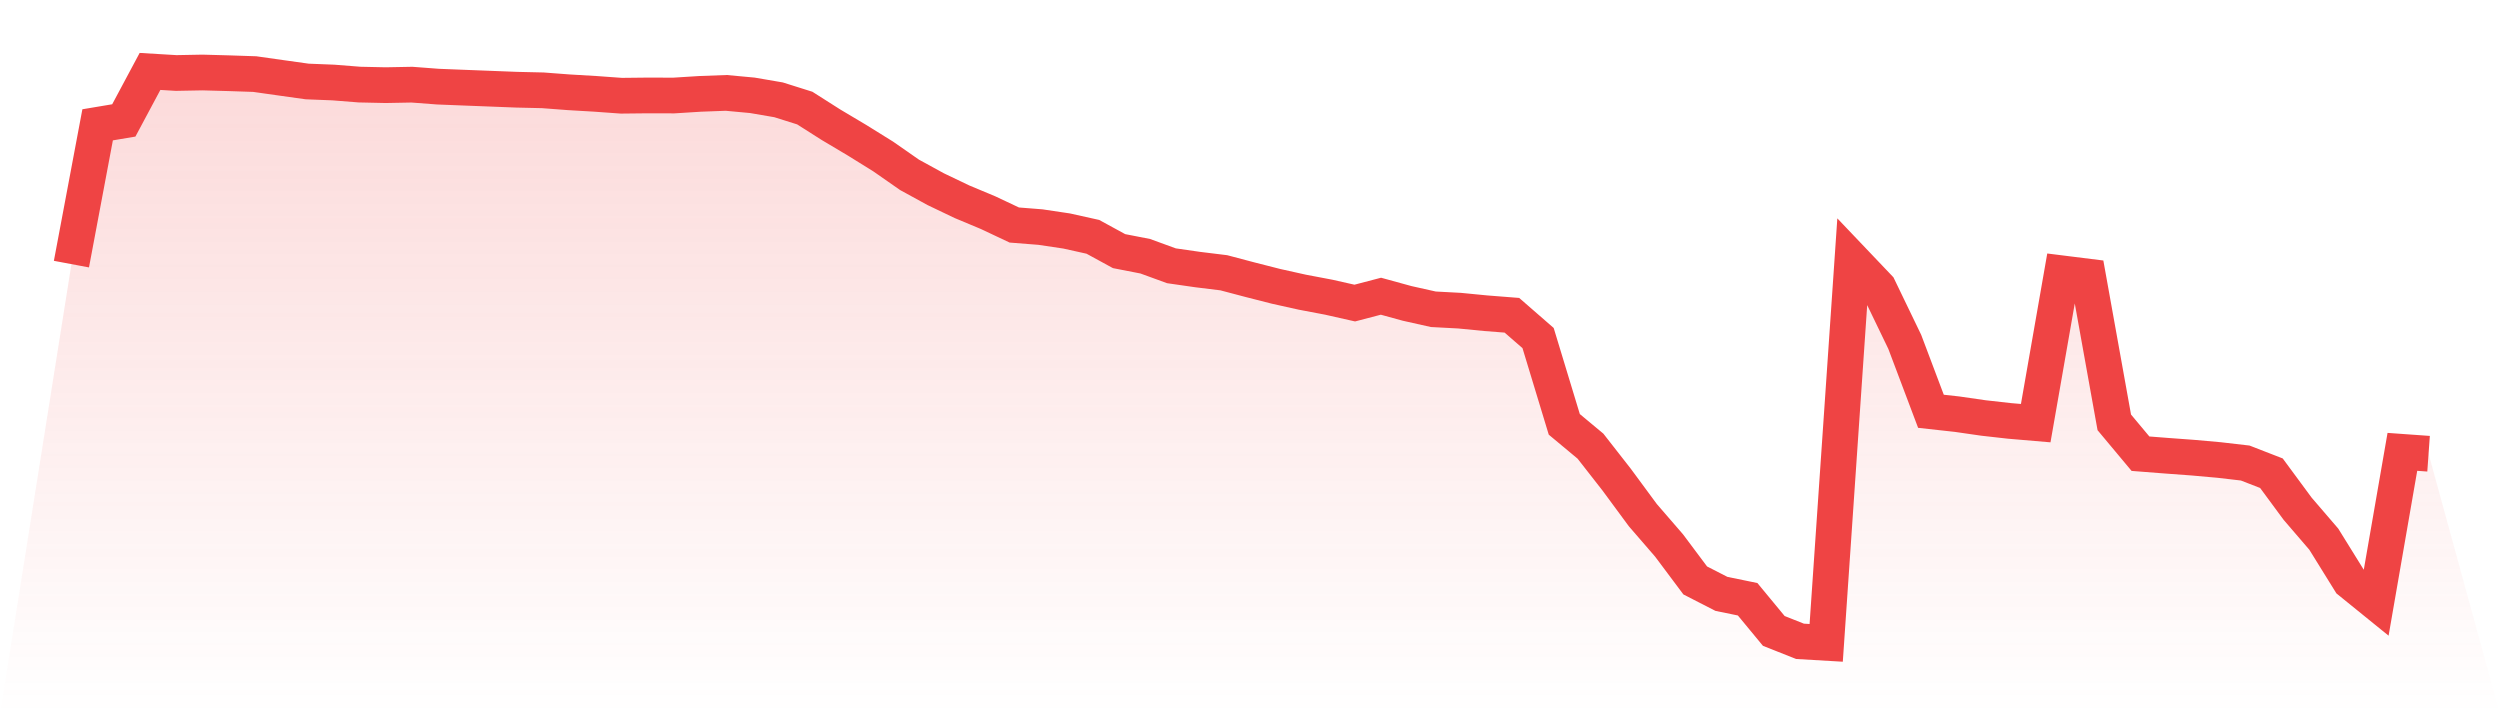 <svg viewBox="0 0 140 40" xmlns="http://www.w3.org/2000/svg">
<defs>
<linearGradient id="gradient" x1="0" x2="0" y1="0" y2="1">
<stop offset="0%" stop-color="#ef4444" stop-opacity="0.2"/>
<stop offset="100%" stop-color="#ef4444" stop-opacity="0"/>
</linearGradient>
</defs>
<path d="M4,14.791 L4,14.791 L5.467,6.99 L6.933,6.744 L8.4,4 L9.867,4.088 L11.333,4.06 L12.8,4.1 L14.267,4.149 L15.733,4.357 L17.2,4.563 L18.667,4.621 L20.133,4.737 L21.6,4.769 L23.067,4.741 L24.533,4.852 L26,4.91 L27.467,4.967 L28.933,5.024 L30.4,5.058 L31.867,5.169 L33.333,5.255 L34.8,5.361 L36.267,5.345 L37.733,5.349 L39.2,5.257 L40.667,5.202 L42.133,5.338 L43.6,5.59 L45.067,6.052 L46.533,6.984 L48,7.857 L49.467,8.769 L50.933,9.791 L52.4,10.594 L53.867,11.296 L55.333,11.909 L56.8,12.601 L58.267,12.717 L59.733,12.936 L61.2,13.262 L62.667,14.063 L64.133,14.349 L65.6,14.884 L67.067,15.095 L68.533,15.275 L70,15.663 L71.467,16.037 L72.933,16.363 L74.4,16.641 L75.867,16.972 L77.333,16.588 L78.8,16.991 L80.267,17.319 L81.733,17.397 L83.2,17.54 L84.667,17.655 L86.133,18.931 L87.6,23.764 L89.067,24.985 L90.533,26.861 L92,28.85 L93.467,30.546 L94.933,32.505 L96.4,33.257 L97.867,33.558 L99.333,35.332 L100.8,35.914 L102.267,36 L103.733,14.564 L105.2,16.105 L106.667,19.146 L108.133,23.032 L109.6,23.194 L111.067,23.406 L112.533,23.571 L114,23.696 L115.467,15.306 L116.933,15.489 L118.4,23.652 L119.867,25.407 L121.333,25.521 L122.8,25.629 L124.267,25.76 L125.733,25.93 L127.2,26.5 L128.667,28.489 L130.133,30.195 L131.6,32.56 L133.067,33.749 L134.533,25.304 L136,25.409 L140,40 L0,40 z" fill="url(#gradient)"/>
<path d="M4,14.791 L4,14.791 L5.467,6.99 L6.933,6.744 L8.4,4 L9.867,4.088 L11.333,4.06 L12.8,4.1 L14.267,4.149 L15.733,4.357 L17.2,4.563 L18.667,4.621 L20.133,4.737 L21.6,4.769 L23.067,4.741 L24.533,4.852 L26,4.91 L27.467,4.967 L28.933,5.024 L30.4,5.058 L31.867,5.169 L33.333,5.255 L34.8,5.361 L36.267,5.345 L37.733,5.349 L39.2,5.257 L40.667,5.202 L42.133,5.338 L43.6,5.59 L45.067,6.052 L46.533,6.984 L48,7.857 L49.467,8.769 L50.933,9.791 L52.4,10.594 L53.867,11.296 L55.333,11.909 L56.8,12.601 L58.267,12.717 L59.733,12.936 L61.2,13.262 L62.667,14.063 L64.133,14.349 L65.6,14.884 L67.067,15.095 L68.533,15.275 L70,15.663 L71.467,16.037 L72.933,16.363 L74.4,16.641 L75.867,16.972 L77.333,16.588 L78.8,16.991 L80.267,17.319 L81.733,17.397 L83.2,17.54 L84.667,17.655 L86.133,18.931 L87.6,23.764 L89.067,24.985 L90.533,26.861 L92,28.85 L93.467,30.546 L94.933,32.505 L96.4,33.257 L97.867,33.558 L99.333,35.332 L100.8,35.914 L102.267,36 L103.733,14.564 L105.2,16.105 L106.667,19.146 L108.133,23.032 L109.6,23.194 L111.067,23.406 L112.533,23.571 L114,23.696 L115.467,15.306 L116.933,15.489 L118.4,23.652 L119.867,25.407 L121.333,25.521 L122.8,25.629 L124.267,25.76 L125.733,25.93 L127.2,26.5 L128.667,28.489 L130.133,30.195 L131.6,32.56 L133.067,33.749 L134.533,25.304 L136,25.409" fill="none" stroke="#ef4444" stroke-width="2"/>
</svg>